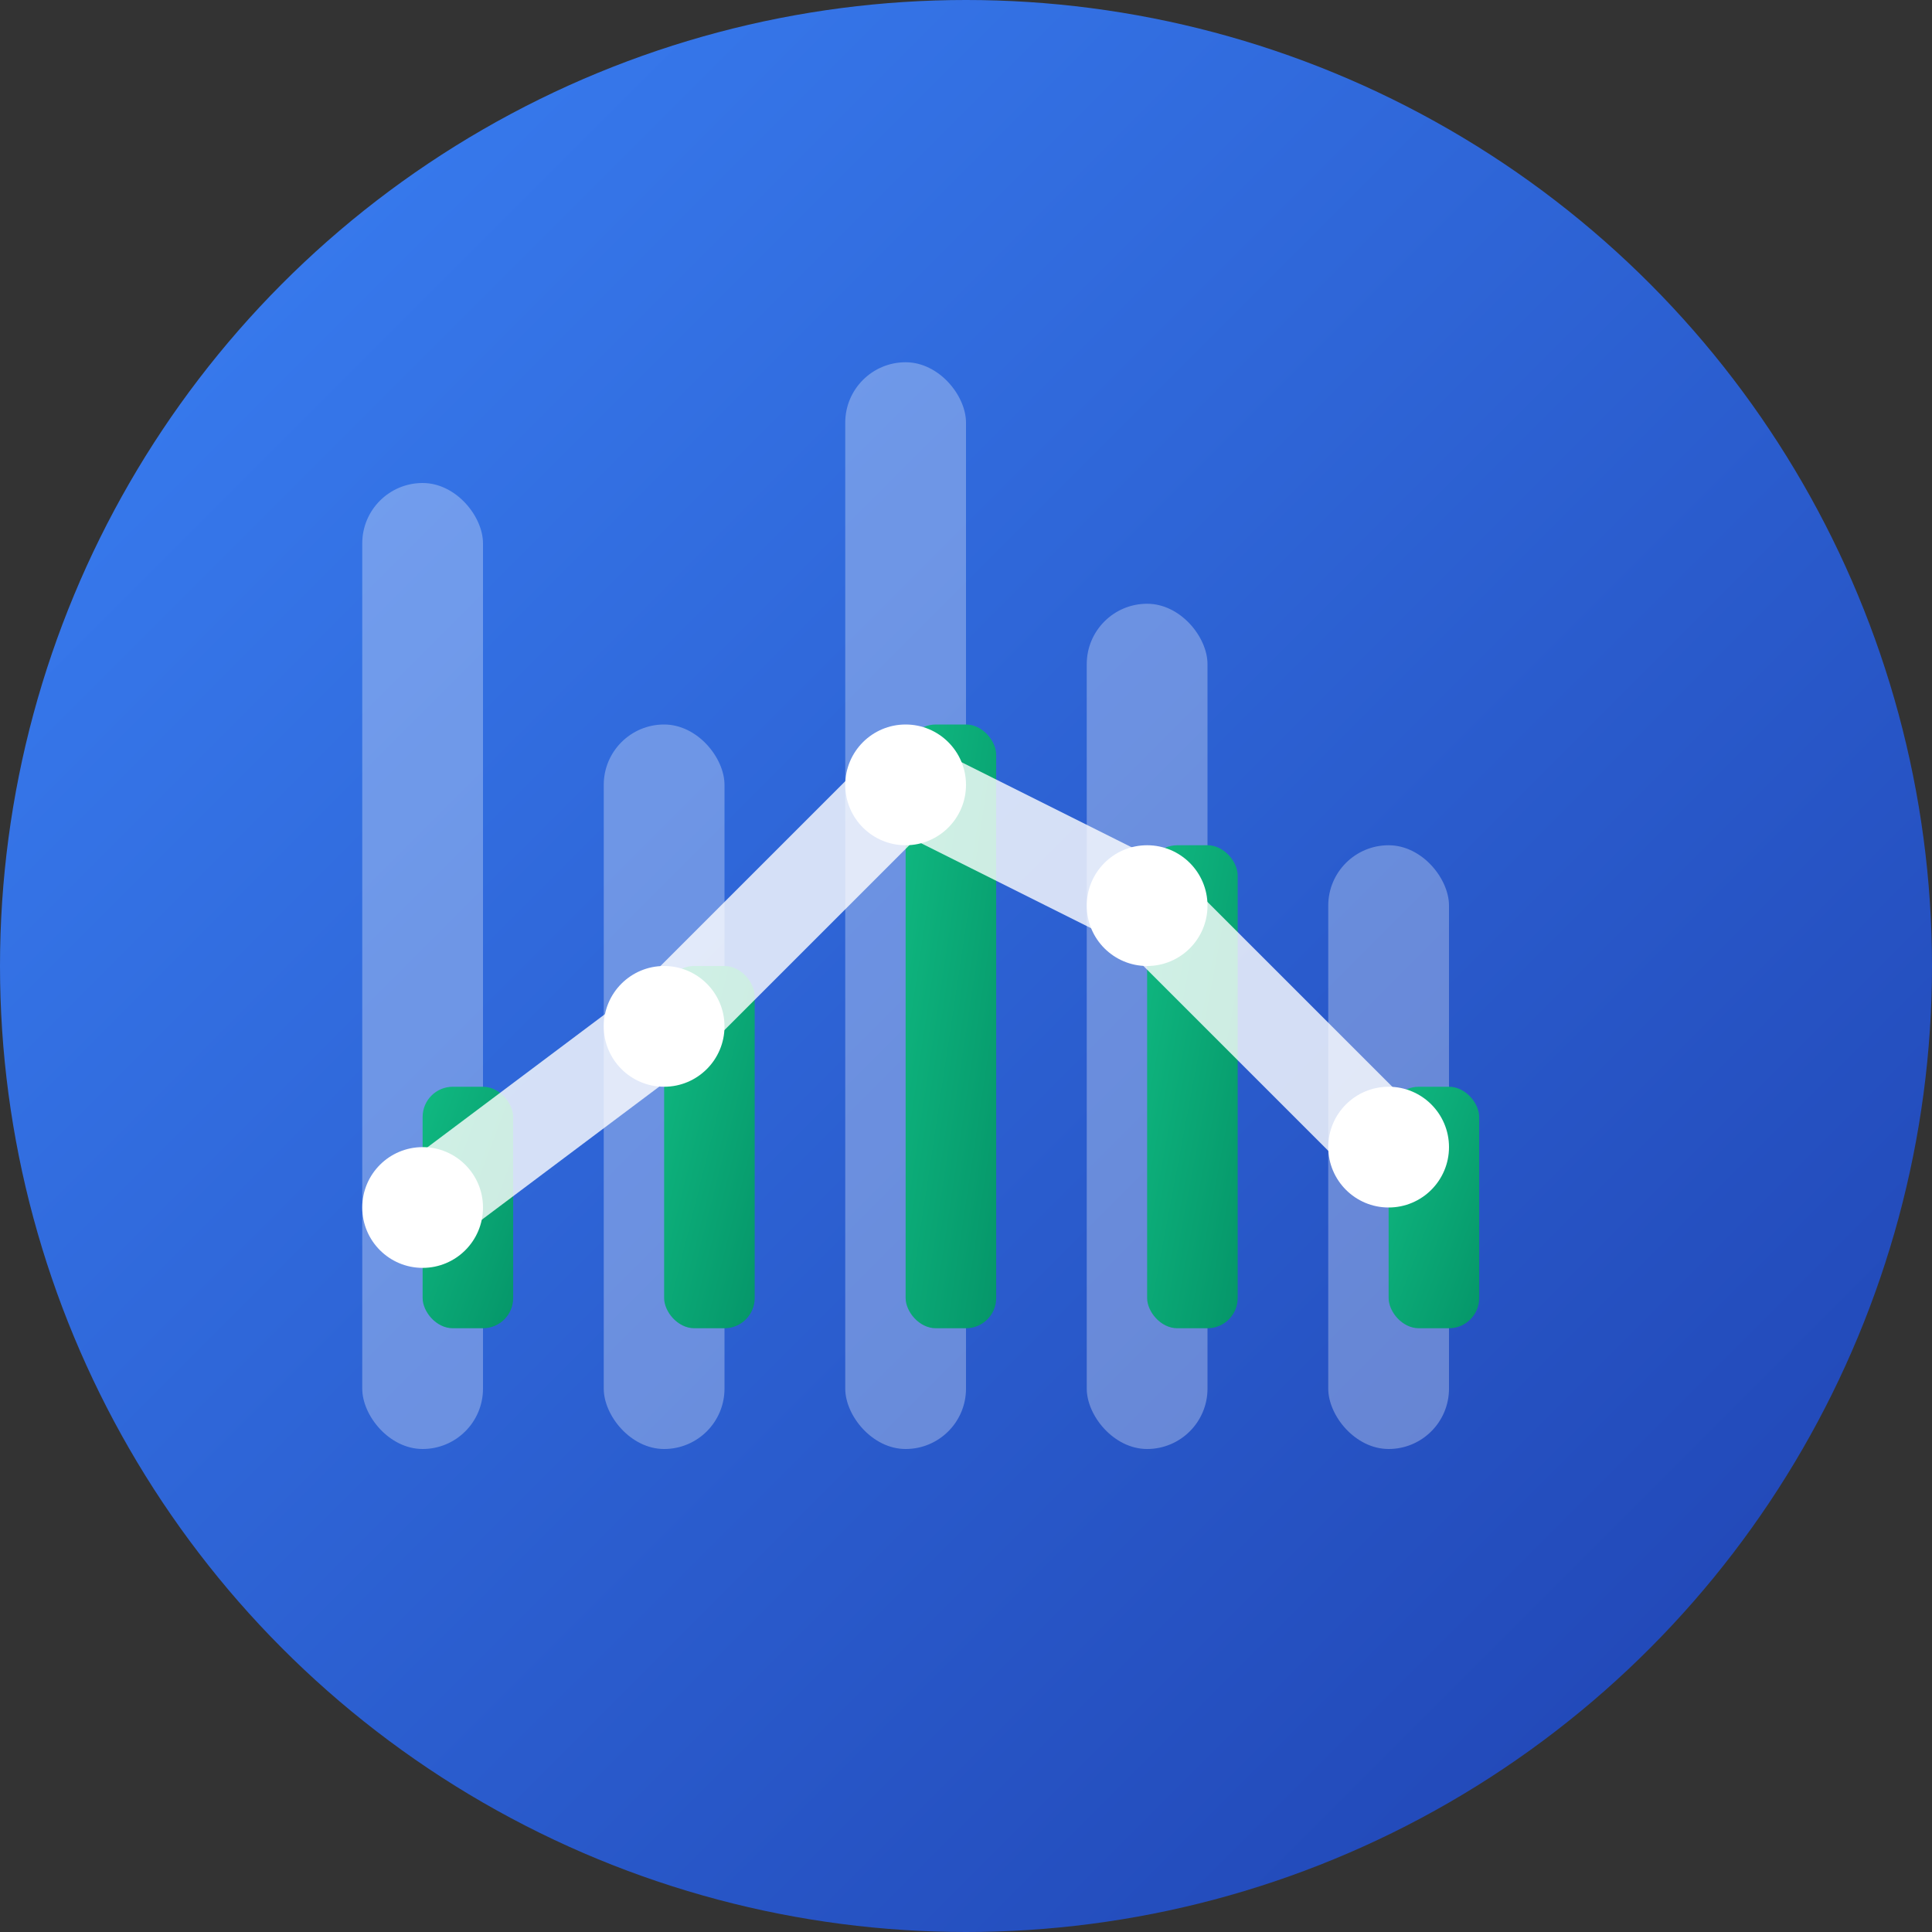 <svg xmlns="http://www.w3.org/2000/svg" viewBox="0 0 32 32" fill="none">
  <rect x="0" y="0" width="32" height="32" fill="#333333" stroke="none"/>
  <!-- Background circle with gradient -->
  <defs>
    <linearGradient id="bg" x1="0%" y1="0%" x2="100%" y2="100%">
      <stop offset="0%" style="stop-color:#3b82f6;stop-opacity:1" />
      <stop offset="100%" style="stop-color:#1e40af;stop-opacity:1" />
    </linearGradient>
    <linearGradient id="chart" x1="0%" y1="0%" x2="100%" y2="100%">
      <stop offset="0%" style="stop-color:#10b981;stop-opacity:1" />
      <stop offset="100%" style="stop-color:#059669;stop-opacity:1" />
    </linearGradient>
  </defs>
  
  <!-- Background -->
  <circle cx="16" cy="16" r="16" fill="url(#bg)"/>
  
  <!-- Dashboard grid lines -->
  <rect x="6" y="8" width="2" height="16" fill="white" opacity="0.3" rx="1"/>
  <rect x="10" y="12" width="2" height="12" fill="white" opacity="0.3" rx="1"/>
  <rect x="14" y="6" width="2" height="18" fill="white" opacity="0.3" rx="1"/>
  <rect x="18" y="10" width="2" height="14" fill="white" opacity="0.3" rx="1"/>
  <rect x="22" y="14" width="2" height="10" fill="white" opacity="0.3" rx="1"/>
  
  <!-- Chart bars -->
  <rect x="7" y="18" width="1.5" height="4" fill="url(#chart)" rx="0.5"/>
  <rect x="11" y="16" width="1.5" height="6" fill="url(#chart)" rx="0.5"/>
  <rect x="15" y="12" width="1.5" height="10" fill="url(#chart)" rx="0.5"/>
  <rect x="19" y="14" width="1.5" height="8" fill="url(#chart)" rx="0.5"/>
  <rect x="23" y="18" width="1.5" height="4" fill="url(#chart)" rx="0.5"/>
  
  <!-- Trend line -->
  <path d="M7 20 L11 17 L15 13 L19 15 L23 19" stroke="white" stroke-width="1.5" fill="none" opacity="0.8"/>
  
  <!-- Data points -->
  <circle cx="7" cy="20" r="1" fill="white"/>
  <circle cx="11" cy="17" r="1" fill="white"/>
  <circle cx="15" cy="13" r="1" fill="white"/>
  <circle cx="19" cy="15" r="1" fill="white"/>
  <circle cx="23" cy="19" r="1" fill="white"/>
</svg>
